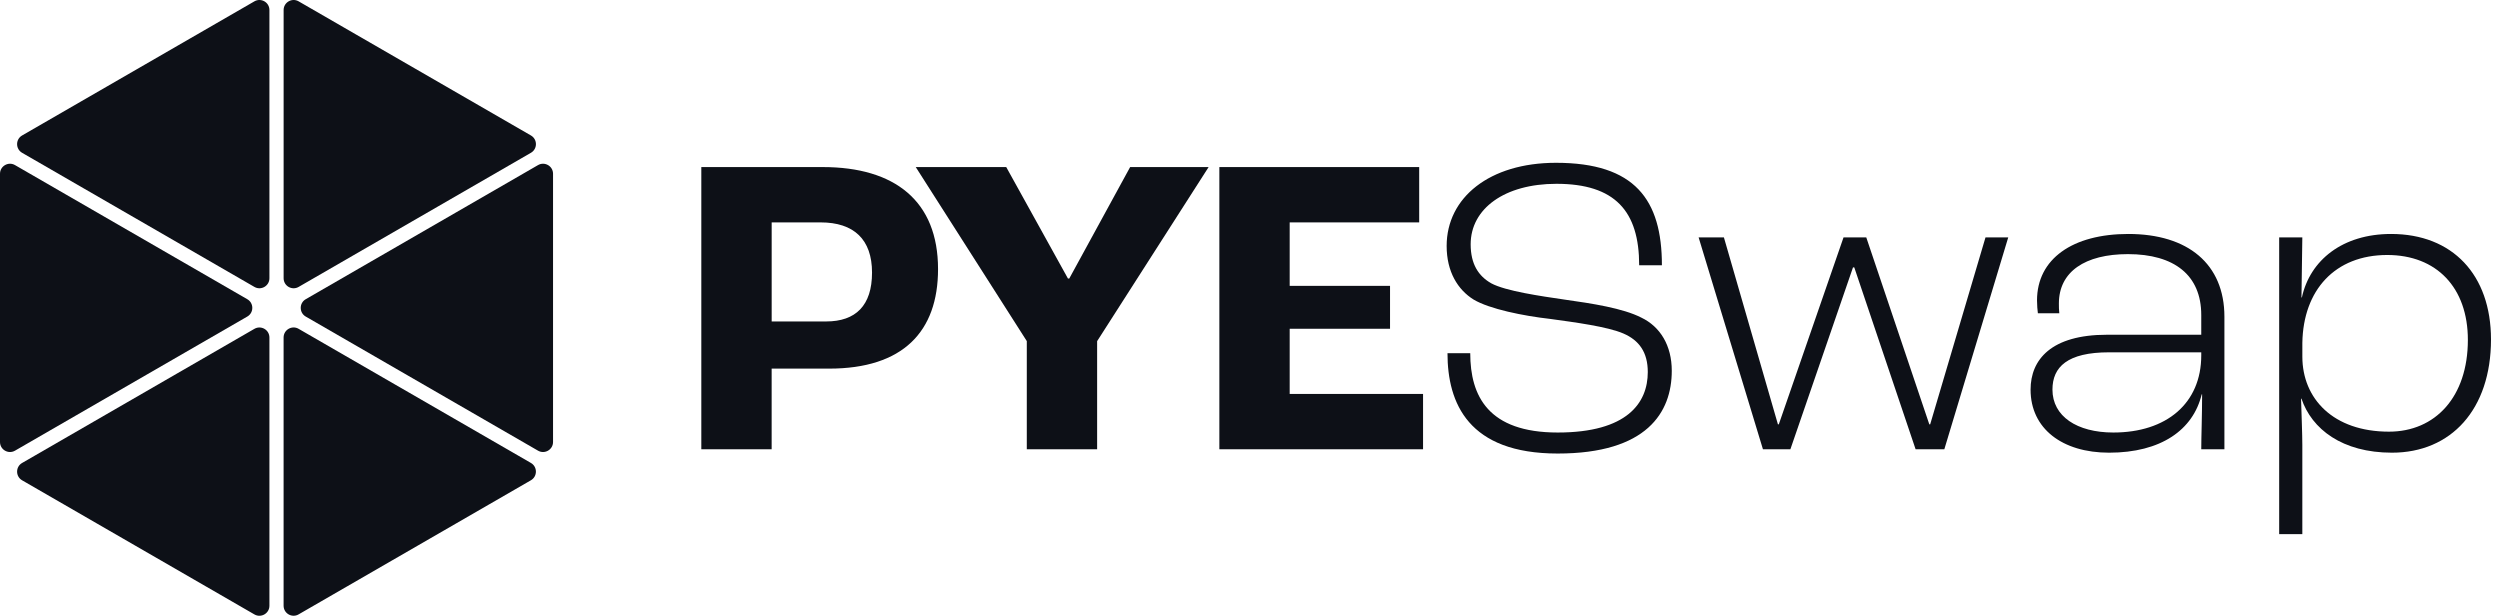 <svg width="203" height="50" viewBox="0 0 203 50" fill="none" xmlns="http://www.w3.org/2000/svg">
<g clip-path="url(#clip0_630_97)">
<path d="M56.95 13.566H66.803C72.653 13.566 76.169 16.316 76.169 21.853C76.169 26.936 73.314 29.932 67.324 29.932H62.658V36.478H56.947V13.566H56.95ZM67.082 26.102C69.485 26.102 70.809 24.812 70.809 22.132C70.809 19.452 69.346 18.058 66.629 18.058H62.66V26.102H67.082Z" fill="#0D1017"/>
<path d="M83.379 27.702L74.359 13.566H81.706L86.719 22.619H86.823L91.767 13.566H98.14L89.087 27.702V36.478H83.376V27.702H83.379Z" fill="#0D1017"/>
<path d="M99.012 13.566H115.238V18.058H104.722V23.212H112.871V26.695H104.722V31.988H115.552V36.48H99.012V13.566Z" fill="#0D1017"/>
<path d="M117.538 28.678H119.384C119.384 32.161 120.847 35.121 126.487 35.121C132.127 35.121 133.8 32.718 133.8 30.211C133.8 28.608 133.103 27.634 131.814 27.078C130.524 26.521 127.88 26.172 125.86 25.894C123.701 25.651 120.95 25.094 119.661 24.327C118.372 23.527 117.468 22.064 117.468 19.974C117.468 16.041 120.95 13.219 126.347 13.219C132.754 13.219 134.947 16.212 134.947 21.541H133.101C133.101 17.154 131.151 14.925 126.381 14.925C122.168 14.925 119.418 16.945 119.418 19.835C119.418 21.437 120.044 22.411 121.088 23.004C122.238 23.631 125.128 24.048 127.042 24.327C129.271 24.641 131.778 25.024 133.275 25.79C134.808 26.521 135.748 28.054 135.748 30.107C135.748 33.484 133.728 36.827 126.485 36.827C119.242 36.827 117.536 32.754 117.536 28.678H117.538Z" fill="#0D1017"/>
<path d="M137.927 19.276H139.981L144.368 34.458H144.438L149.695 19.276H151.541L156.66 34.458H156.73L161.223 19.276H163.069L157.88 36.478H155.546L150.567 21.713H150.463L145.38 36.478H143.15L137.927 19.276Z" fill="#0D1017"/>
<path d="M164.883 31.638C164.883 29.201 166.556 27.181 171.082 27.181H178.742V25.579C178.742 22.34 176.549 20.635 172.789 20.635C169.306 20.635 167.182 22.062 167.182 24.639C167.182 24.882 167.182 25.196 167.216 25.439H165.476C165.442 25.23 165.406 24.743 165.406 24.395C165.406 21.018 168.296 18.998 172.822 18.998C177.662 18.998 180.622 21.436 180.622 25.719V36.478H178.742C178.742 35.502 178.812 33.658 178.812 32.021H178.778C178.082 34.911 175.471 36.758 171.256 36.758C167.46 36.758 164.883 34.808 164.883 31.638ZM178.742 28.852V28.608H171.256C167.879 28.608 166.659 29.792 166.659 31.638C166.659 33.798 168.643 35.121 171.603 35.121C175.92 35.121 178.742 32.754 178.742 28.854V28.852Z" fill="#0D1017"/>
<path d="M185.069 19.276H186.949L186.879 24.152H186.913C187.574 21.122 190.22 18.998 194.156 18.998C199.136 18.998 202.269 22.306 202.269 27.565C202.269 33.241 199.03 36.758 194.226 36.758C190.186 36.758 187.716 34.842 186.879 32.371H186.845C186.879 33.484 186.949 35.297 186.949 36.131V43.374H185.069V19.276ZM200.391 27.599C200.391 23.349 197.848 20.705 193.845 20.705C189.596 20.705 187.019 23.561 186.951 27.844V28.958C186.951 32.371 189.458 35.051 193.984 35.051C197.745 35.051 200.391 32.231 200.391 27.599Z" fill="#0D1017"/>
<path d="M21.877 0.814V22.593C21.877 23.22 21.198 23.611 20.657 23.297L1.796 12.408C1.253 12.095 1.253 11.312 1.796 10.999L20.657 0.11C21.2 -0.204 21.877 0.188 21.877 0.814Z" fill="#0D1017"/>
<path d="M43.11 12.408L24.25 23.297C23.707 23.611 23.03 23.22 23.03 22.593V0.814C23.03 0.188 23.709 -0.204 24.25 0.11L43.11 10.999C43.653 11.312 43.653 12.095 43.11 12.408Z" fill="#0D1017"/>
<path d="M1.219 13.406L20.08 24.296C20.623 24.609 20.623 25.391 20.08 25.705L1.219 36.594C0.677 36.907 0 36.516 0 35.889V14.111C0 13.484 0.679 13.093 1.219 13.406Z" fill="#0D1017"/>
<path d="M1.796 37.592L20.657 26.702C21.2 26.389 21.877 26.78 21.877 27.407V49.186C21.877 49.812 21.198 50.203 20.657 49.89L1.796 39.001C1.253 38.688 1.253 37.905 1.796 37.592Z" fill="#0D1017"/>
<path d="M23.028 49.184V27.405C23.028 26.778 23.707 26.387 24.247 26.7L43.108 37.59C43.651 37.903 43.651 38.685 43.108 38.999L24.247 49.888C23.705 50.202 23.028 49.81 23.028 49.184Z" fill="#0D1017"/>
<path d="M43.687 36.594L24.826 25.705C24.284 25.391 24.284 24.609 24.826 24.296L43.687 13.406C44.23 13.093 44.907 13.484 44.907 14.111V35.889C44.907 36.516 44.228 36.907 43.687 36.594Z" fill="#0D1017"/>
</g>
<defs>
<clipPath id="clip0_630_97">
<rect width="202.271" height="50" fill="white"/>
</clipPath>
</defs>
</svg>
